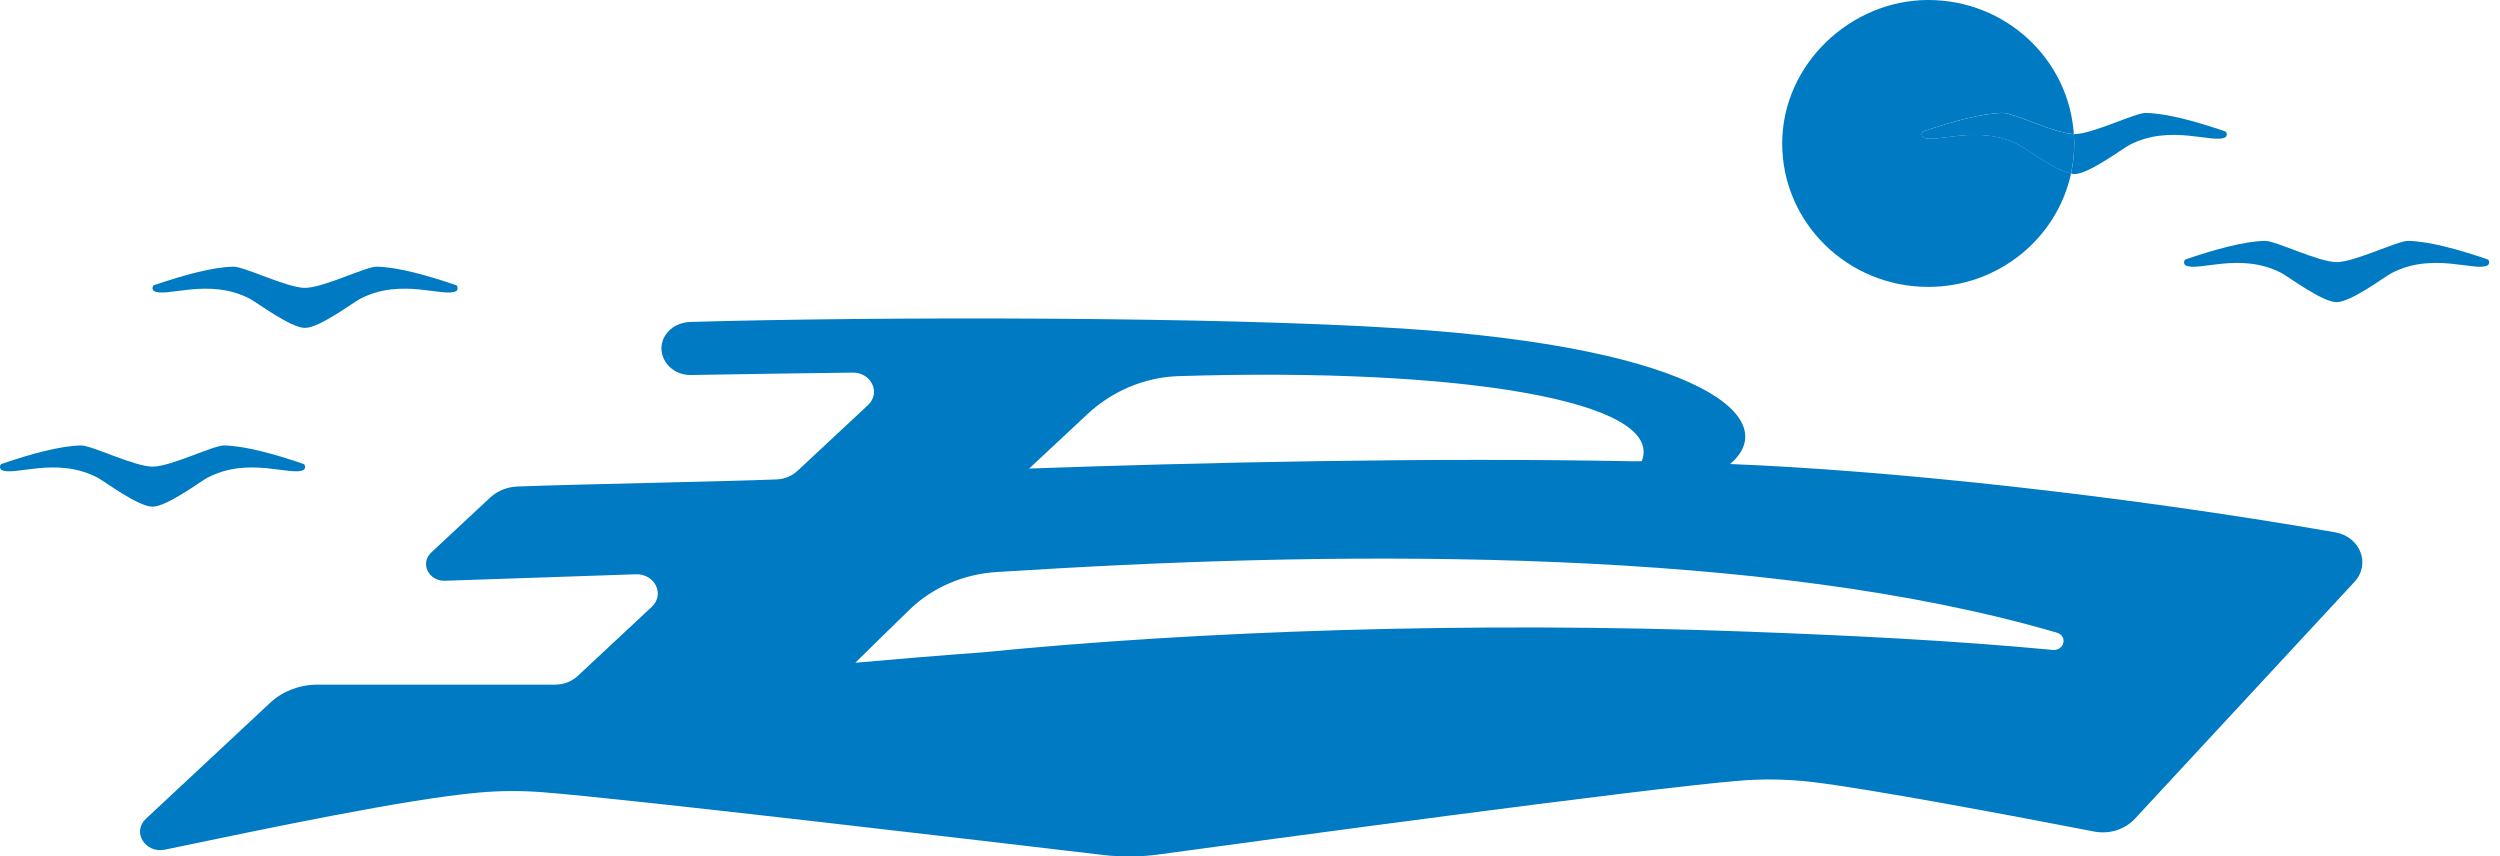 <svg width="108" height="37" viewBox="0 0 108 37" fill="none" xmlns="http://www.w3.org/2000/svg">
<path d="M89.587 5.792C88.791 5.779 86.968 4.866 86.511 4.878C85.595 4.898 84.344 5.249 83.091 5.675C83.002 5.705 82.992 5.877 83.075 5.928C83.584 6.237 85.433 5.332 87.222 6.264C87.513 6.415 88.789 7.371 89.466 7.498C89.556 7.08 89.607 6.646 89.607 6.201C89.607 6.063 89.595 5.928 89.585 5.794L89.587 5.792Z" fill="#007AC2"/>
<path d="M83.077 5.926C82.994 5.875 83.004 5.703 83.093 5.673C84.344 5.247 85.595 4.898 86.513 4.876C86.969 4.864 88.793 5.775 89.589 5.79C89.375 2.558 86.646 0 83.301 0C79.956 0 76.991 2.774 76.991 6.197C76.991 9.621 79.815 12.394 83.301 12.394C86.331 12.394 88.863 10.295 89.47 7.494C88.793 7.367 87.517 6.411 87.226 6.26C85.435 5.328 83.588 6.233 83.079 5.925L83.077 5.926Z" fill="#007AC2"/>
<path d="M96.127 5.675C94.876 5.249 93.624 4.9 92.707 4.878C92.248 4.866 90.395 5.794 89.609 5.794C89.603 5.794 89.593 5.792 89.588 5.792C89.597 5.927 89.609 6.063 89.609 6.199C89.609 6.644 89.559 7.078 89.468 7.496C89.516 7.506 89.568 7.521 89.609 7.521C90.233 7.521 91.683 6.424 91.993 6.262C93.784 5.33 95.631 6.235 96.14 5.927C96.223 5.875 96.213 5.703 96.125 5.673L96.127 5.675Z" fill="#007AC2"/>
<path d="M8.977 20.629C10.768 19.697 12.615 20.602 13.123 20.294C13.206 20.243 13.197 20.07 13.108 20.04C11.857 19.614 10.606 19.266 9.688 19.243C9.229 19.232 7.377 20.159 6.59 20.159C5.804 20.159 3.953 19.232 3.492 19.243C2.577 19.264 1.325 19.614 0.072 20.04C-0.016 20.07 -0.026 20.243 0.057 20.294C0.566 20.602 2.415 19.697 4.204 20.629C4.514 20.79 5.964 21.888 6.588 21.888C7.213 21.888 8.663 20.792 8.973 20.629H8.977Z" fill="#007AC2"/>
<path d="M15.566 12.906C17.357 11.974 19.204 12.879 19.713 12.57C19.796 12.519 19.786 12.347 19.697 12.317C18.446 11.891 17.195 11.542 16.277 11.52C15.819 11.508 13.966 12.436 13.179 12.436C12.393 12.436 10.542 11.508 10.081 11.52C9.166 11.54 7.915 11.891 6.662 12.317C6.573 12.347 6.563 12.519 6.646 12.57C7.155 12.879 9.004 11.974 10.793 12.906C11.103 13.067 12.553 14.165 13.177 14.165C13.802 14.165 15.252 13.069 15.562 12.906H15.566Z" fill="#007AC2"/>
<path d="M103.329 11.792C105.12 10.861 106.966 11.766 107.475 11.457C107.558 11.406 107.549 11.234 107.46 11.204C106.209 10.777 104.958 10.429 104.04 10.406C103.581 10.395 101.729 11.323 100.942 11.323C100.156 11.323 98.305 10.395 97.844 10.406C96.928 10.427 95.677 10.777 94.424 11.204C94.335 11.234 94.326 11.406 94.409 11.457C94.918 11.766 96.766 10.861 98.555 11.792C98.866 11.953 100.316 13.052 100.94 13.052C101.565 13.052 103.014 11.955 103.325 11.792H103.329Z" fill="#007AC2"/>
<path d="M100.871 22.994C91.505 21.365 81.452 20.307 74.74 20.046C77.034 18.112 73.538 15.032 60.57 14.191C52.531 13.67 37.909 13.676 29.847 13.907C29.525 13.917 29.209 14.019 28.976 14.22C28.129 14.948 28.717 16.221 29.864 16.2C32.023 16.16 34.744 16.124 36.83 16.096C37.643 16.085 38.063 16.971 37.496 17.501L34.454 20.339C34.214 20.564 33.888 20.699 33.543 20.712C30.986 20.811 25.124 20.913 22.358 21.017C21.908 21.034 21.486 21.206 21.172 21.498L18.631 23.867C18.132 24.332 18.514 25.113 19.229 25.088L27.466 24.809C28.291 24.781 28.731 25.68 28.156 26.216L24.954 29.204C24.698 29.443 24.347 29.577 23.979 29.577H13.713C12.944 29.577 12.21 29.859 11.674 30.359L6.303 35.371C5.692 35.941 6.274 36.882 7.128 36.704C11.678 35.754 17.588 34.517 20.665 34.241C21.583 34.157 22.496 34.152 23.416 34.222C26.982 34.495 43.066 36.392 47.637 36.933C48.443 37.028 49.258 37.022 50.062 36.912C54.631 36.288 70.787 34.095 75.094 33.73C76.17 33.639 77.249 33.658 78.321 33.786C80.812 34.086 86.931 35.237 90.468 35.922C91.12 36.049 91.793 35.837 92.223 35.375L101.709 25.141C102.428 24.37 101.966 23.183 100.873 22.994H100.871ZM46.981 17.887C48.022 16.916 49.418 16.297 50.91 16.249C63.049 15.863 71.954 17.319 70.924 19.923L70.595 19.928C61.592 19.752 51.683 19.987 44.46 20.241L46.981 17.887ZM88.675 28.076C84.334 27.665 79.894 27.451 75.472 27.286C63.583 26.841 51.781 27.252 42.466 28.18C40.529 28.322 38.686 28.475 36.949 28.631C37.668 27.922 38.455 27.15 39.301 26.33C40.282 25.378 41.63 24.798 43.064 24.711C43.648 24.675 44.167 24.645 44.423 24.63C58.559 23.759 76.392 23.679 88.853 27.33C89.337 27.472 89.181 28.123 88.674 28.076H88.675Z" fill="#007AC2"/>
</svg>
